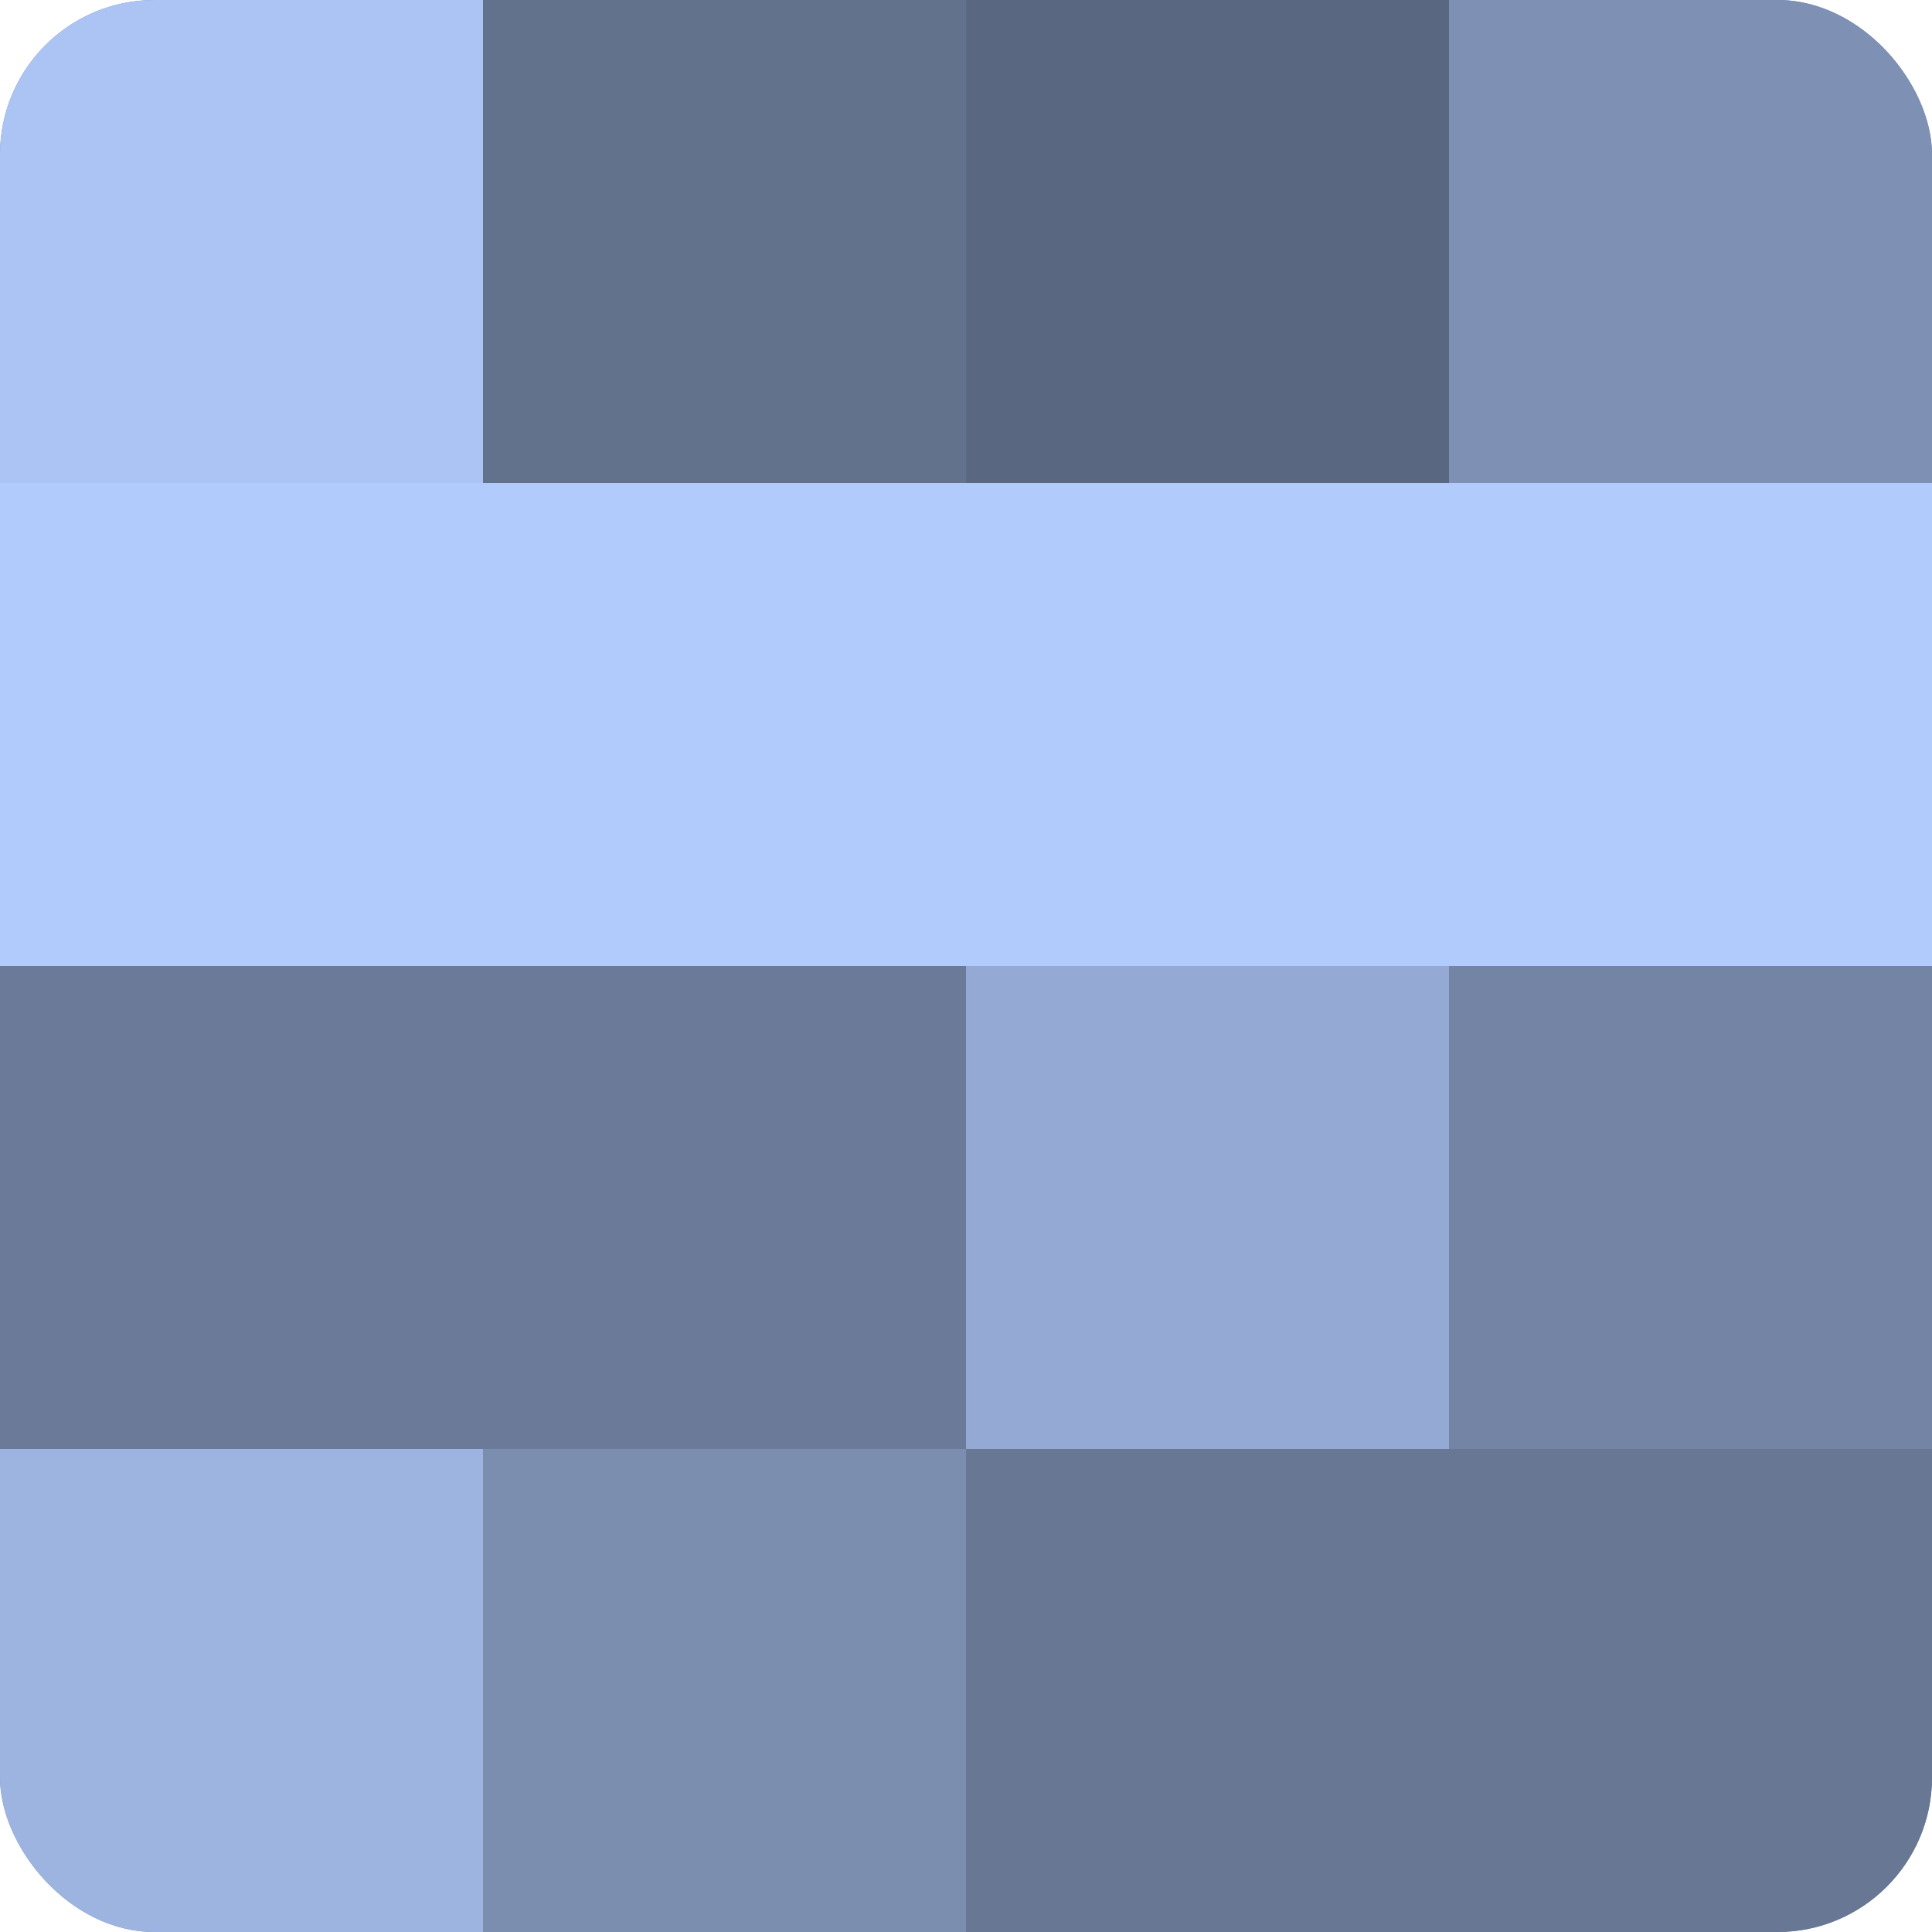 <?xml version="1.0" encoding="UTF-8"?>
<svg xmlns="http://www.w3.org/2000/svg" width="60" height="60" viewBox="0 0 100 100" preserveAspectRatio="xMidYMid meet"><defs><clipPath id="c" width="100" height="100"><rect width="100" height="100" rx="8" ry="8"/></clipPath></defs><g clip-path="url(#c)"><rect width="100" height="100" fill="#7081a0"/><rect width="25" height="25" fill="#abc4f4"/><rect y="25" width="25" height="25" fill="#b0cbfc"/><rect y="50" width="25" height="25" fill="#6a7a98"/><rect y="75" width="25" height="25" fill="#9db4e0"/><rect x="25" width="25" height="25" fill="#62718c"/><rect x="25" y="25" width="25" height="25" fill="#b0cbfc"/><rect x="25" y="50" width="25" height="25" fill="#6a7a98"/><rect x="25" y="75" width="25" height="25" fill="#7b8eb0"/><rect x="50" width="25" height="25" fill="#5a6780"/><rect x="50" y="25" width="25" height="25" fill="#b0cbfc"/><rect x="50" y="50" width="25" height="25" fill="#94aad4"/><rect x="50" y="75" width="25" height="25" fill="#687794"/><rect x="75" width="25" height="25" fill="#7e91b4"/><rect x="75" y="25" width="25" height="25" fill="#b0cbfc"/><rect x="75" y="50" width="25" height="25" fill="#7384a4"/><rect x="75" y="75" width="25" height="25" fill="#687794"/></g></svg>
